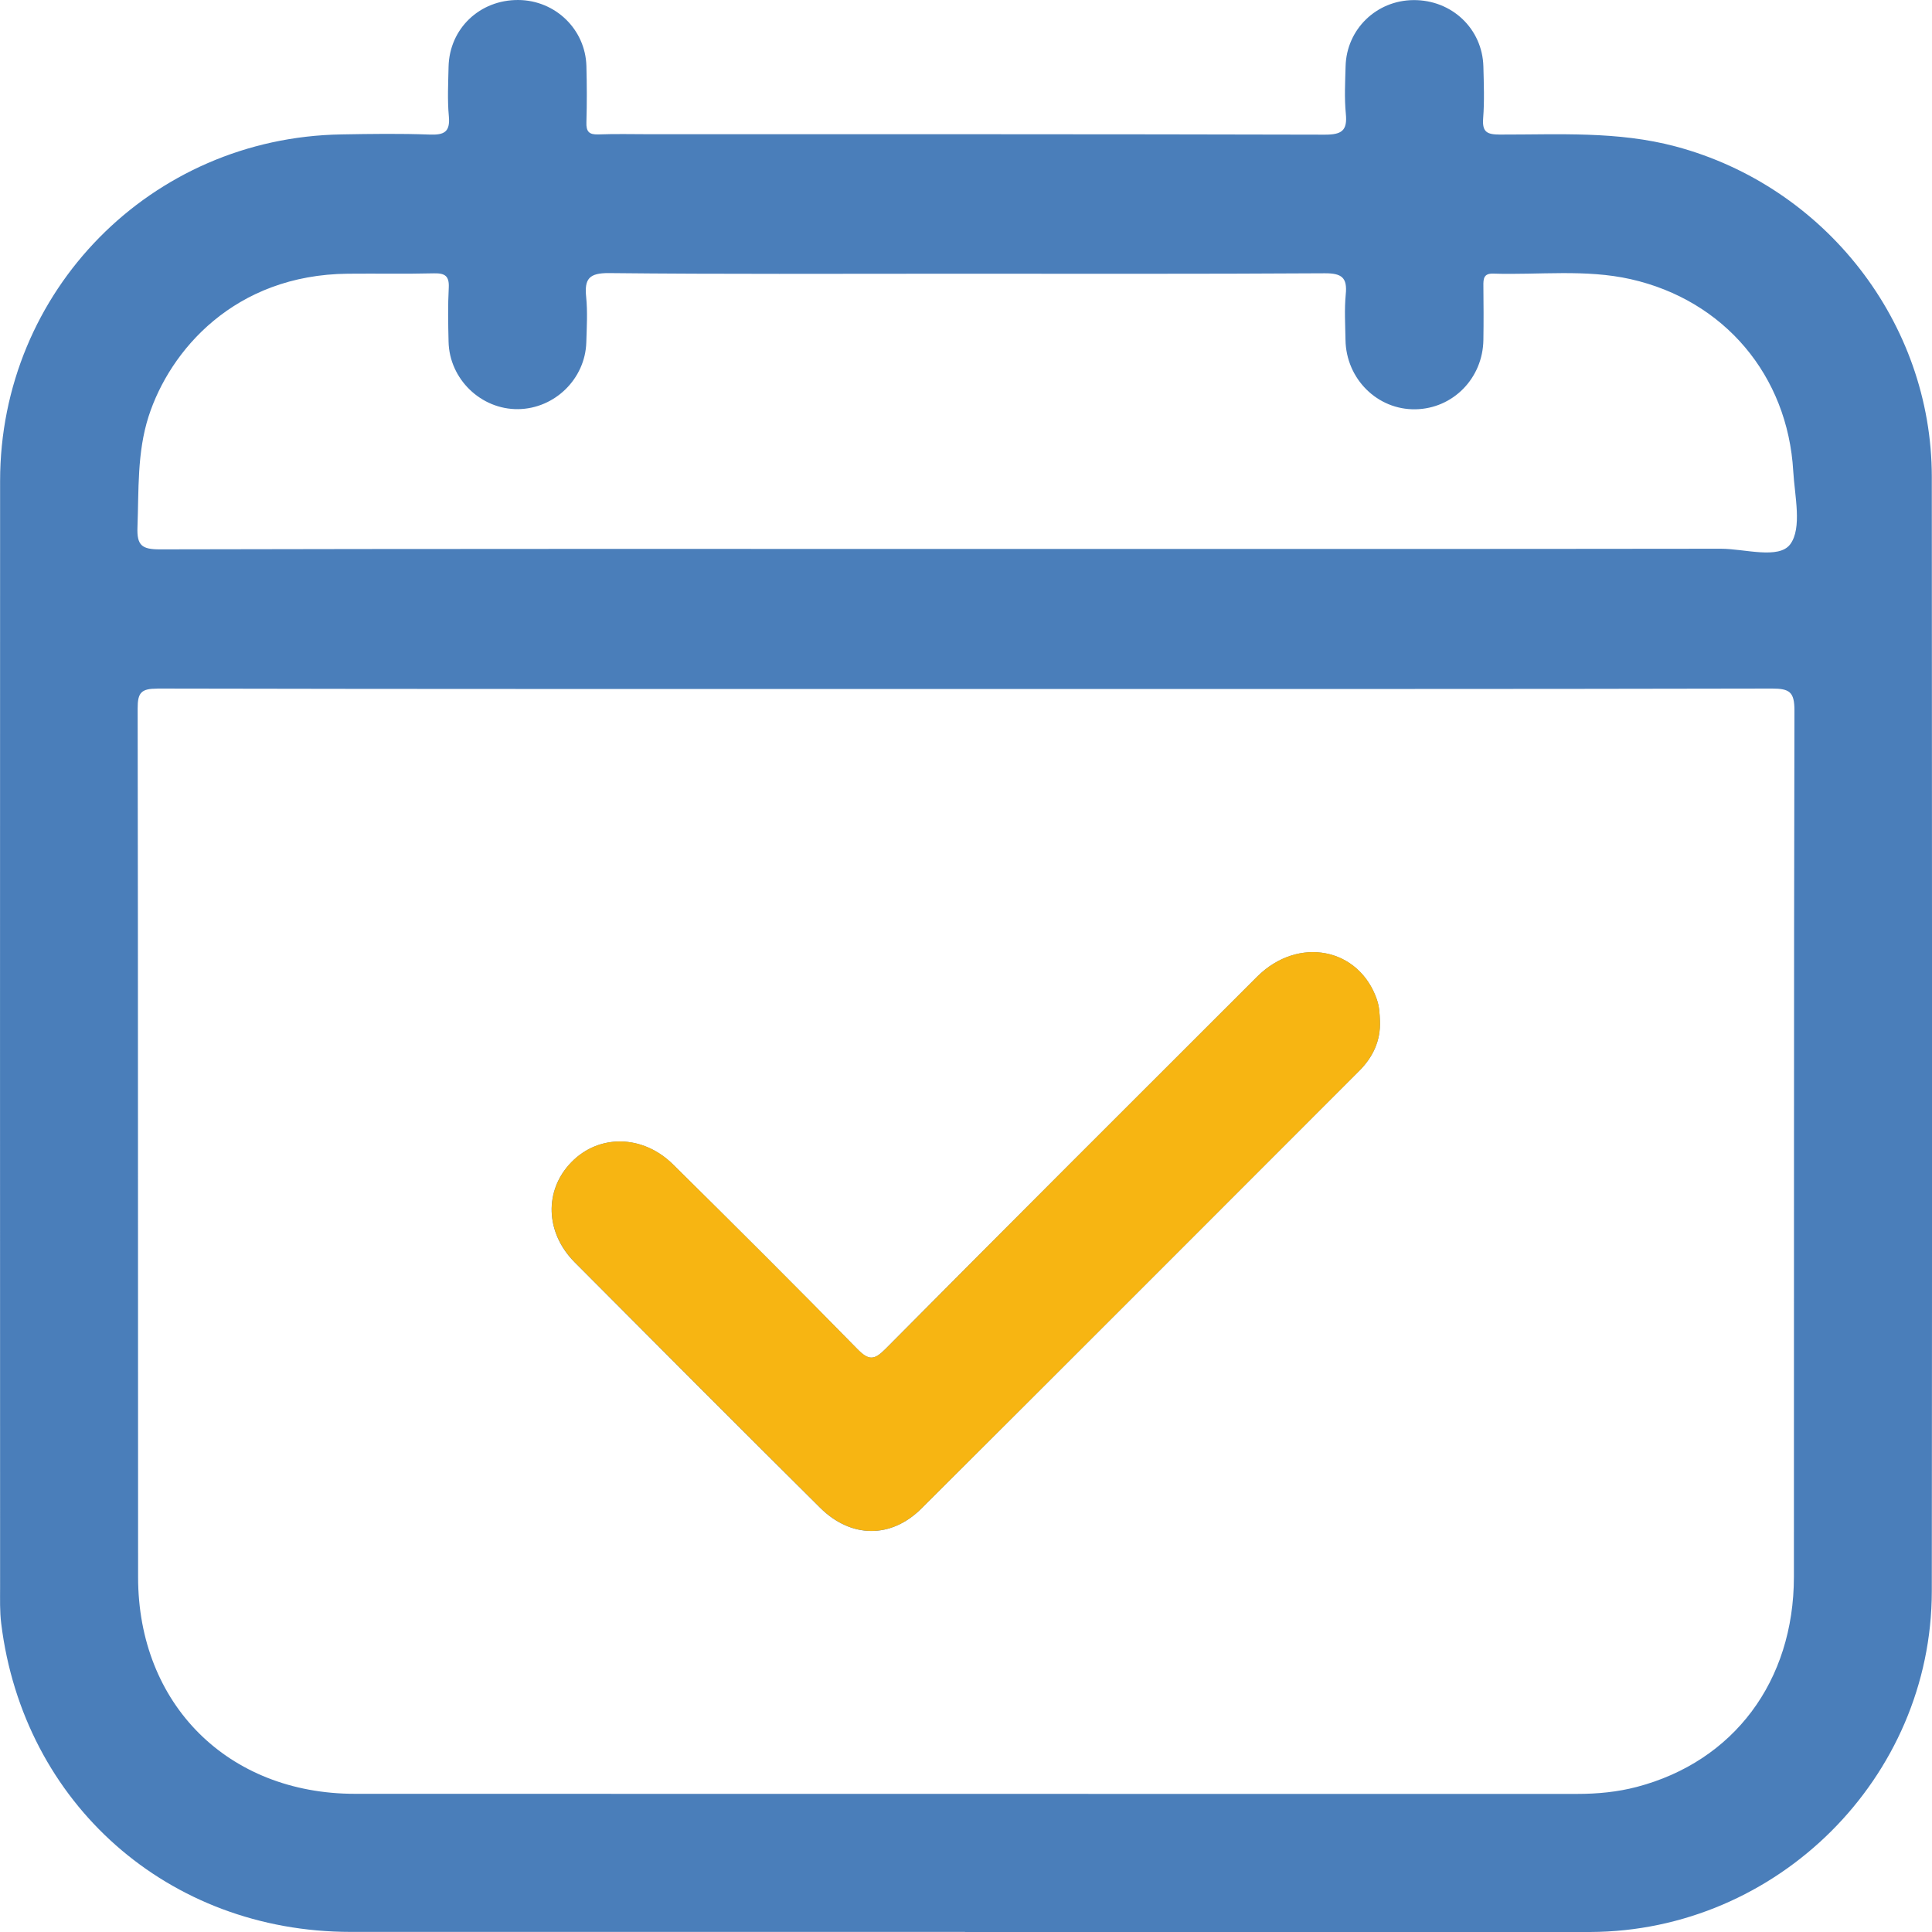 <svg width="40" height="40" viewBox="0 0 40 40" fill="none" xmlns="http://www.w3.org/2000/svg">
<g clip-path="url(#clip0_91_2937)">
<path d="M19.978 39.998C15.737 39.998 11.497 39.998 7.258 39.998C3.485 39.996 0.485 37.346 0.025 33.612C-0.006 33.362 0.002 33.108 0.002 32.855C0.002 25.223 -0.002 17.59 0.002 9.957C0.003 6.019 3.127 2.848 7.065 2.783C7.676 2.772 8.286 2.763 8.895 2.786C9.194 2.797 9.323 2.735 9.293 2.408C9.261 2.068 9.28 1.723 9.287 1.382C9.305 0.591 9.933 -0.005 10.731 3.51574e-05C11.497 0.005 12.121 0.607 12.141 1.369C12.151 1.757 12.153 2.142 12.141 2.53C12.134 2.724 12.194 2.79 12.39 2.783C12.748 2.769 13.105 2.779 13.46 2.779C18.117 2.779 22.775 2.776 27.431 2.788C27.777 2.788 27.899 2.707 27.864 2.355C27.832 2.031 27.85 1.7 27.859 1.373C27.878 0.607 28.496 0.007 29.265 0.002C30.059 -0.004 30.693 0.596 30.712 1.38C30.721 1.737 30.735 2.096 30.707 2.45C30.684 2.742 30.795 2.785 31.057 2.786C32.273 2.788 33.492 2.712 34.691 3.032C37.785 3.857 39.993 6.677 39.996 9.868C40.002 17.56 40.003 25.253 39.996 32.945C39.993 36.809 36.796 39.986 32.922 40C32.878 40 32.833 40 32.787 40C28.517 40 24.248 40 19.978 40V39.998ZM3.26 14.257C2.926 14.257 2.848 14.337 2.85 14.67C2.86 20.665 2.855 26.661 2.859 32.655C2.86 35.283 4.718 37.139 7.35 37.139C15.785 37.143 24.22 37.139 32.655 37.141C33.072 37.141 33.486 37.102 33.889 36.996C35.894 36.469 37.139 34.809 37.141 32.648C37.145 26.668 37.138 20.686 37.152 14.707C37.152 14.325 37.049 14.256 36.688 14.256C31.125 14.268 25.561 14.264 19.997 14.264C14.419 14.264 8.84 14.268 3.262 14.256L3.26 14.257ZM35.627 11.361C36.124 11.361 36.828 11.586 37.065 11.268C37.314 10.931 37.157 10.27 37.127 9.753C37.012 7.774 35.699 6.217 33.762 5.78C32.825 5.569 31.866 5.695 30.916 5.665C30.716 5.658 30.71 5.774 30.712 5.921C30.716 6.293 30.718 6.666 30.712 7.038C30.7 7.832 30.082 8.46 29.306 8.474C28.519 8.488 27.869 7.846 27.857 7.036C27.852 6.723 27.832 6.408 27.862 6.098C27.898 5.748 27.781 5.656 27.427 5.658C24.839 5.674 22.249 5.667 19.661 5.667C17.31 5.667 14.959 5.679 12.608 5.654C12.196 5.651 12.097 5.773 12.136 6.15C12.167 6.459 12.148 6.774 12.139 7.085C12.118 7.843 11.486 8.46 10.729 8.471C9.96 8.481 9.303 7.85 9.287 7.073C9.278 6.701 9.271 6.328 9.291 5.957C9.303 5.716 9.215 5.654 8.987 5.659C8.392 5.674 7.796 5.661 7.202 5.667C4.852 5.688 3.515 7.259 3.076 8.623C2.836 9.373 2.875 10.146 2.846 10.917C2.832 11.294 2.94 11.374 3.308 11.374C8.873 11.361 14.437 11.365 20.003 11.365C25.21 11.365 30.419 11.368 35.625 11.361H35.627ZM28.508 20.699C28.14 19.623 26.879 19.374 26.028 20.221C23.459 22.786 20.89 25.352 18.334 27.927C18.101 28.163 17.988 28.173 17.75 27.931C16.491 26.645 15.215 25.375 13.935 24.11C13.305 23.487 12.397 23.478 11.828 24.064C11.263 24.644 11.285 25.518 11.898 26.135C13.588 27.834 15.281 29.529 16.979 31.216C17.618 31.851 18.448 31.86 19.079 31.23C22.102 28.216 25.12 25.194 28.138 22.174C28.423 21.89 28.586 21.55 28.57 21.138C28.563 20.989 28.558 20.846 28.508 20.701V20.699Z" fill="#4A7EBA"/>
<path d="M28.509 20.697C28.141 19.622 26.88 19.372 26.029 20.22C23.46 22.785 20.892 25.35 18.336 27.926C18.102 28.161 17.989 28.172 17.752 27.93C16.492 26.643 15.217 25.373 13.936 24.108C13.306 23.486 12.399 23.477 11.829 24.062C11.265 24.643 11.286 25.517 11.9 26.134C13.589 27.832 15.282 29.527 16.98 31.215C17.619 31.85 18.449 31.859 19.08 31.229C22.104 28.215 25.122 25.193 28.14 22.173C28.424 21.888 28.587 21.548 28.571 21.136C28.564 20.988 28.559 20.844 28.509 20.699V20.697Z" fill="#F7B512"/>
</g>
<defs>
<clipPath id="clip0_91_2937">
<rect width="40" height="40" fill="white"/>
</clipPath>
</defs>
</svg>
